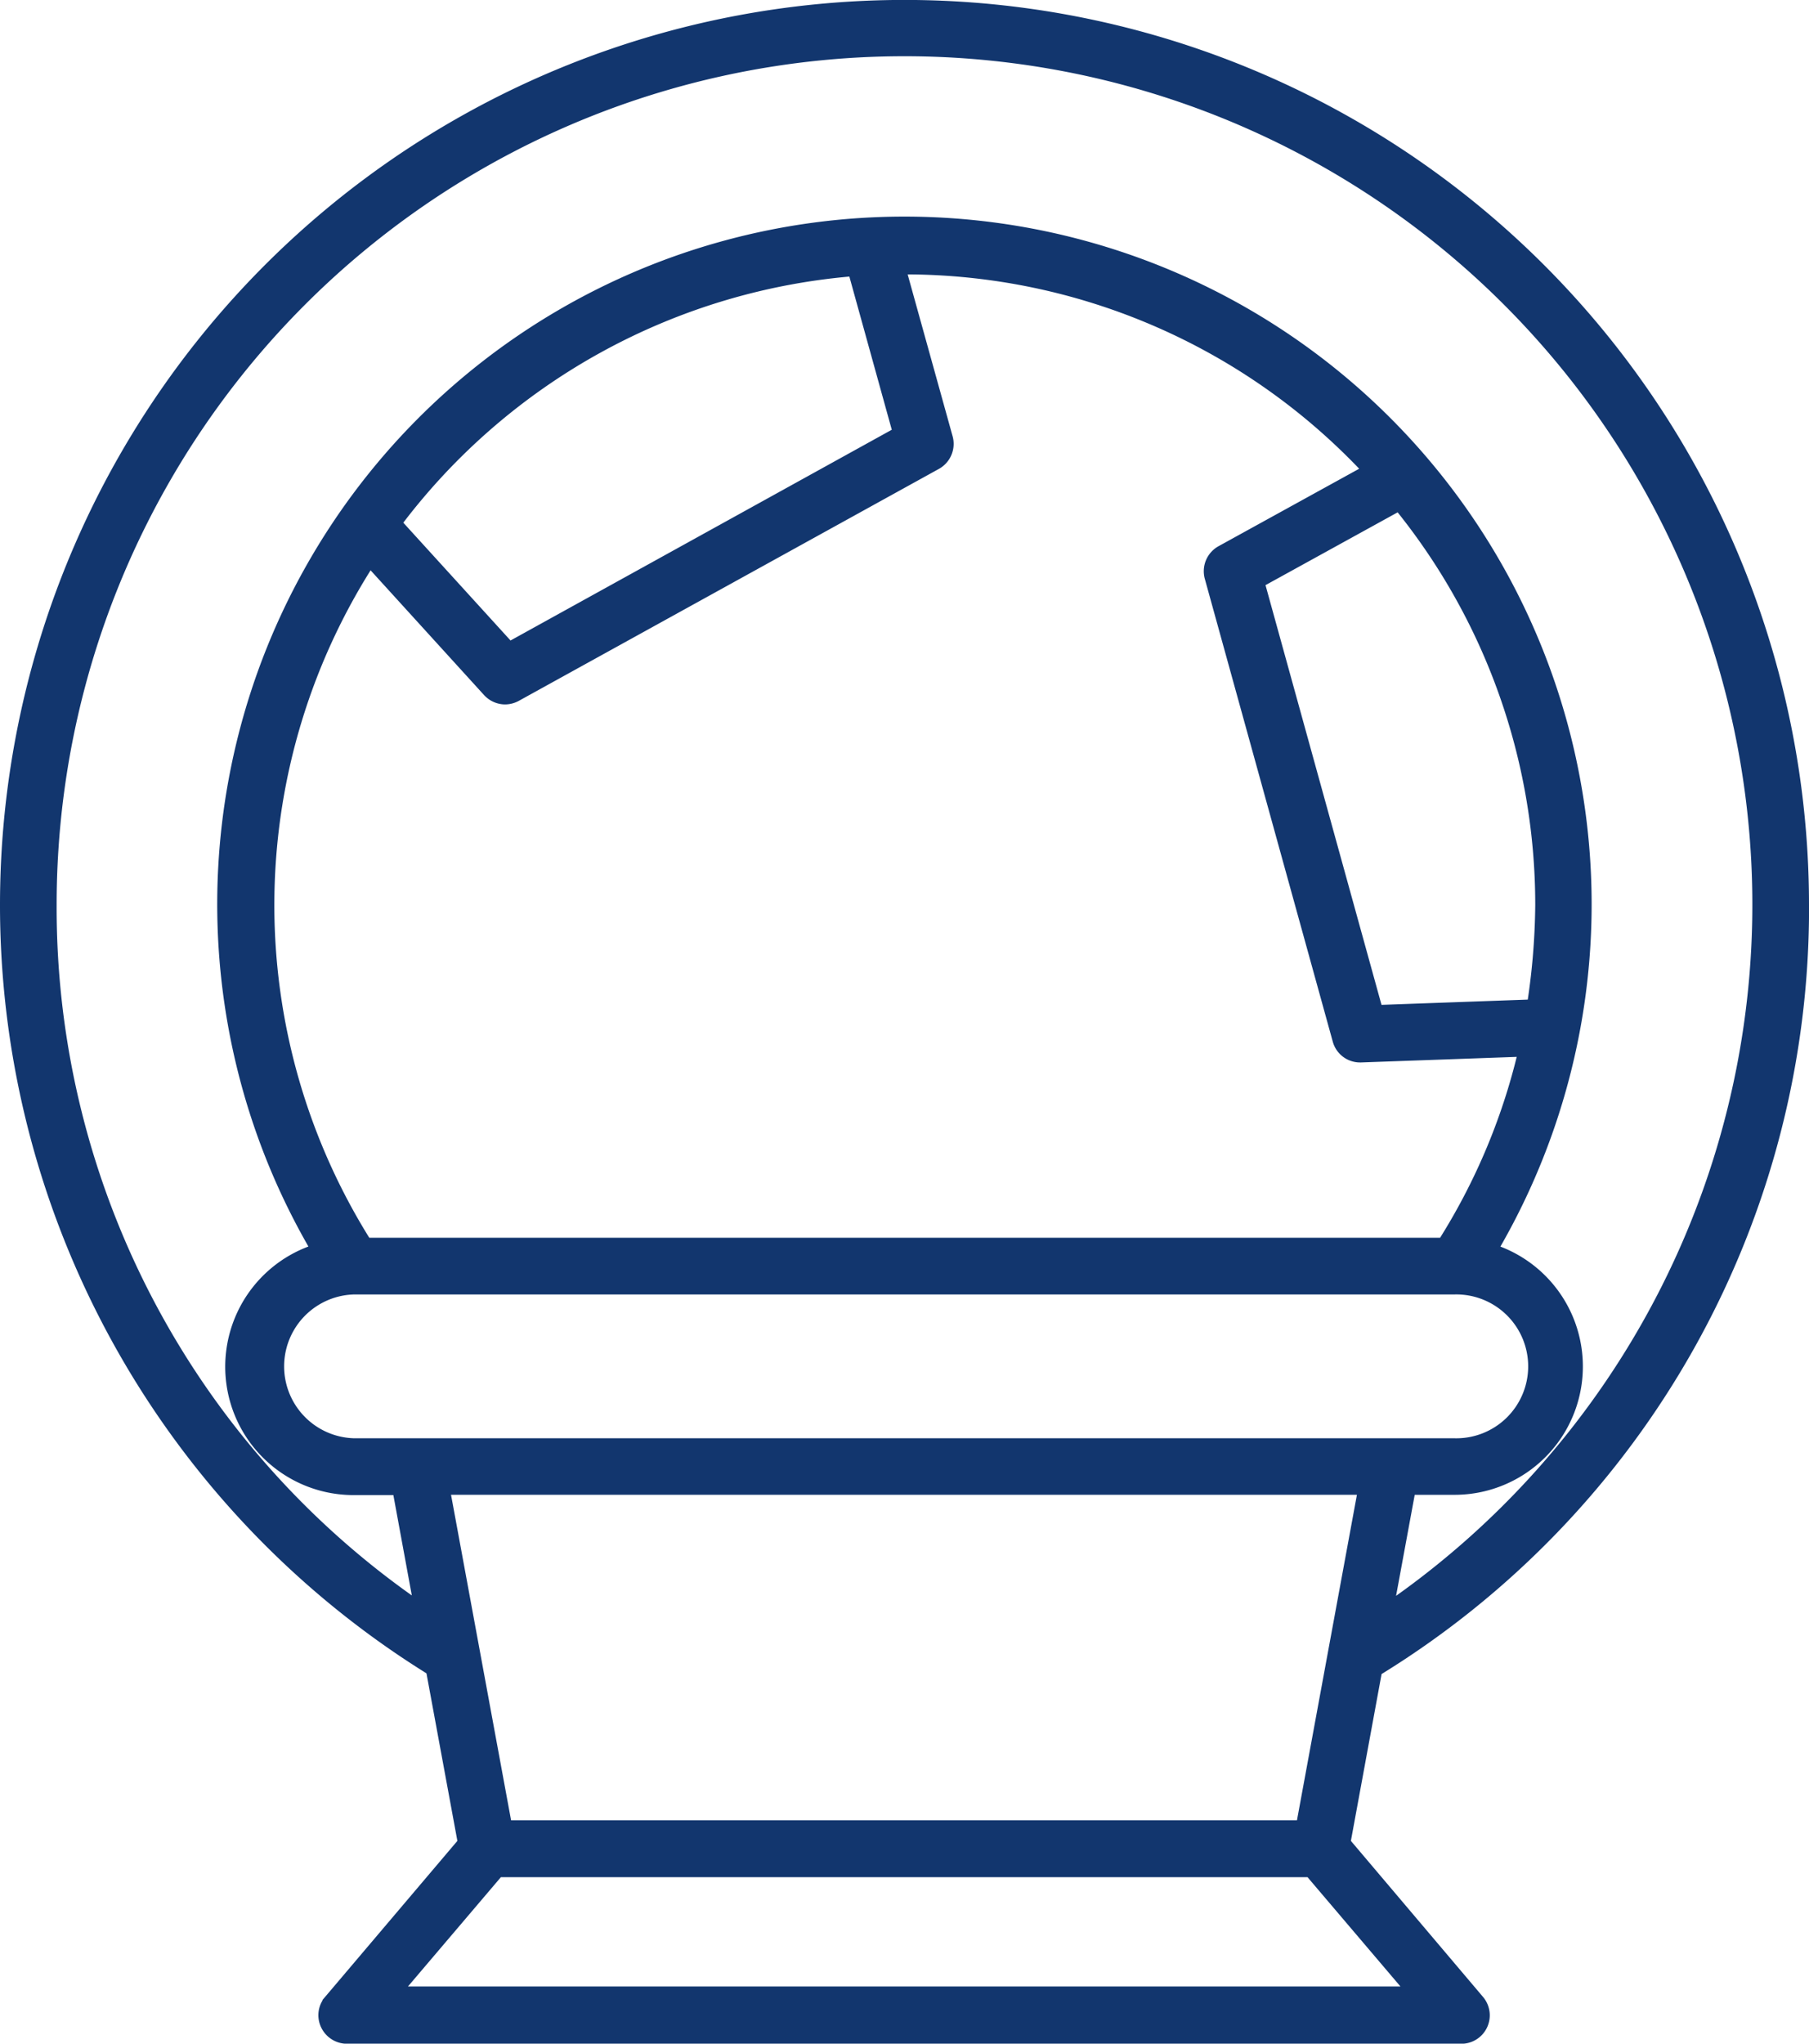 <svg xmlns="http://www.w3.org/2000/svg" width="39.76" height="44.89" viewBox="0 0 39.76 44.89"><path id="noun-radiology-6760899-12366E" d="M52.756,26.5A19.63,19.63,0,1,0,22.845,43.218l.721,3.906-2.982,3.515a.37.37,0,0,0-.055.4.38.38,0,0,0,.338.22h24.5a.375.375,0,0,0,.284-.617L42.67,47.124l.716-3.891a19.506,19.506,0,0,0,9.371-16.739Zm-38.515,0A18.885,18.885,0,1,1,43.575,42.218l.557-3.017h1.08a2.569,2.569,0,0,0,.637-5.059,14.854,14.854,0,1,0-25.449,0,2.57,2.57,0,0,0,.62,5.065H22.1l.552,3A18.761,18.761,0,0,1,14.241,26.5ZM41.96,46.851H24.271L22.859,39.2H43.37ZM32.1,12.427,33.14,16.18,24.415,21l-2.629-2.887A14.138,14.138,0,0,1,32.1,12.426ZM21.356,18.734l2.714,2.982a.382.382,0,0,0,.273.124.39.39,0,0,0,.179-.044l9.242-5.1a.378.378,0,0,0,.179-.428L32.868,12.4c.085,0,.174-.006.258-.006a14.07,14.07,0,0,1,10.395,4.583l-3.375,1.858a.378.378,0,0,0-.179.428L42.78,29.431a.371.371,0,0,0,.358.273h.015L46.9,29.57a13.906,13.906,0,0,1-1.864,4.484H21.224a14.088,14.088,0,0,1,.132-15.317Zm25.68,10.082-3.614.13-2.655-9.6,3.26-1.795A14.04,14.04,0,0,1,47.239,26.5a15.2,15.2,0,0,1-.2,2.321ZM21.028,34.8H45.211a1.83,1.83,0,1,1,0,3.659H21.028a1.83,1.83,0,0,1,0-3.659ZM21.672,50.5l2.467-2.9H42.1l2.467,2.9Z" transform="translate(-13.246 -6.617)" fill="#12366e" stroke="#12366e" stroke-width="0.5"></path></svg>